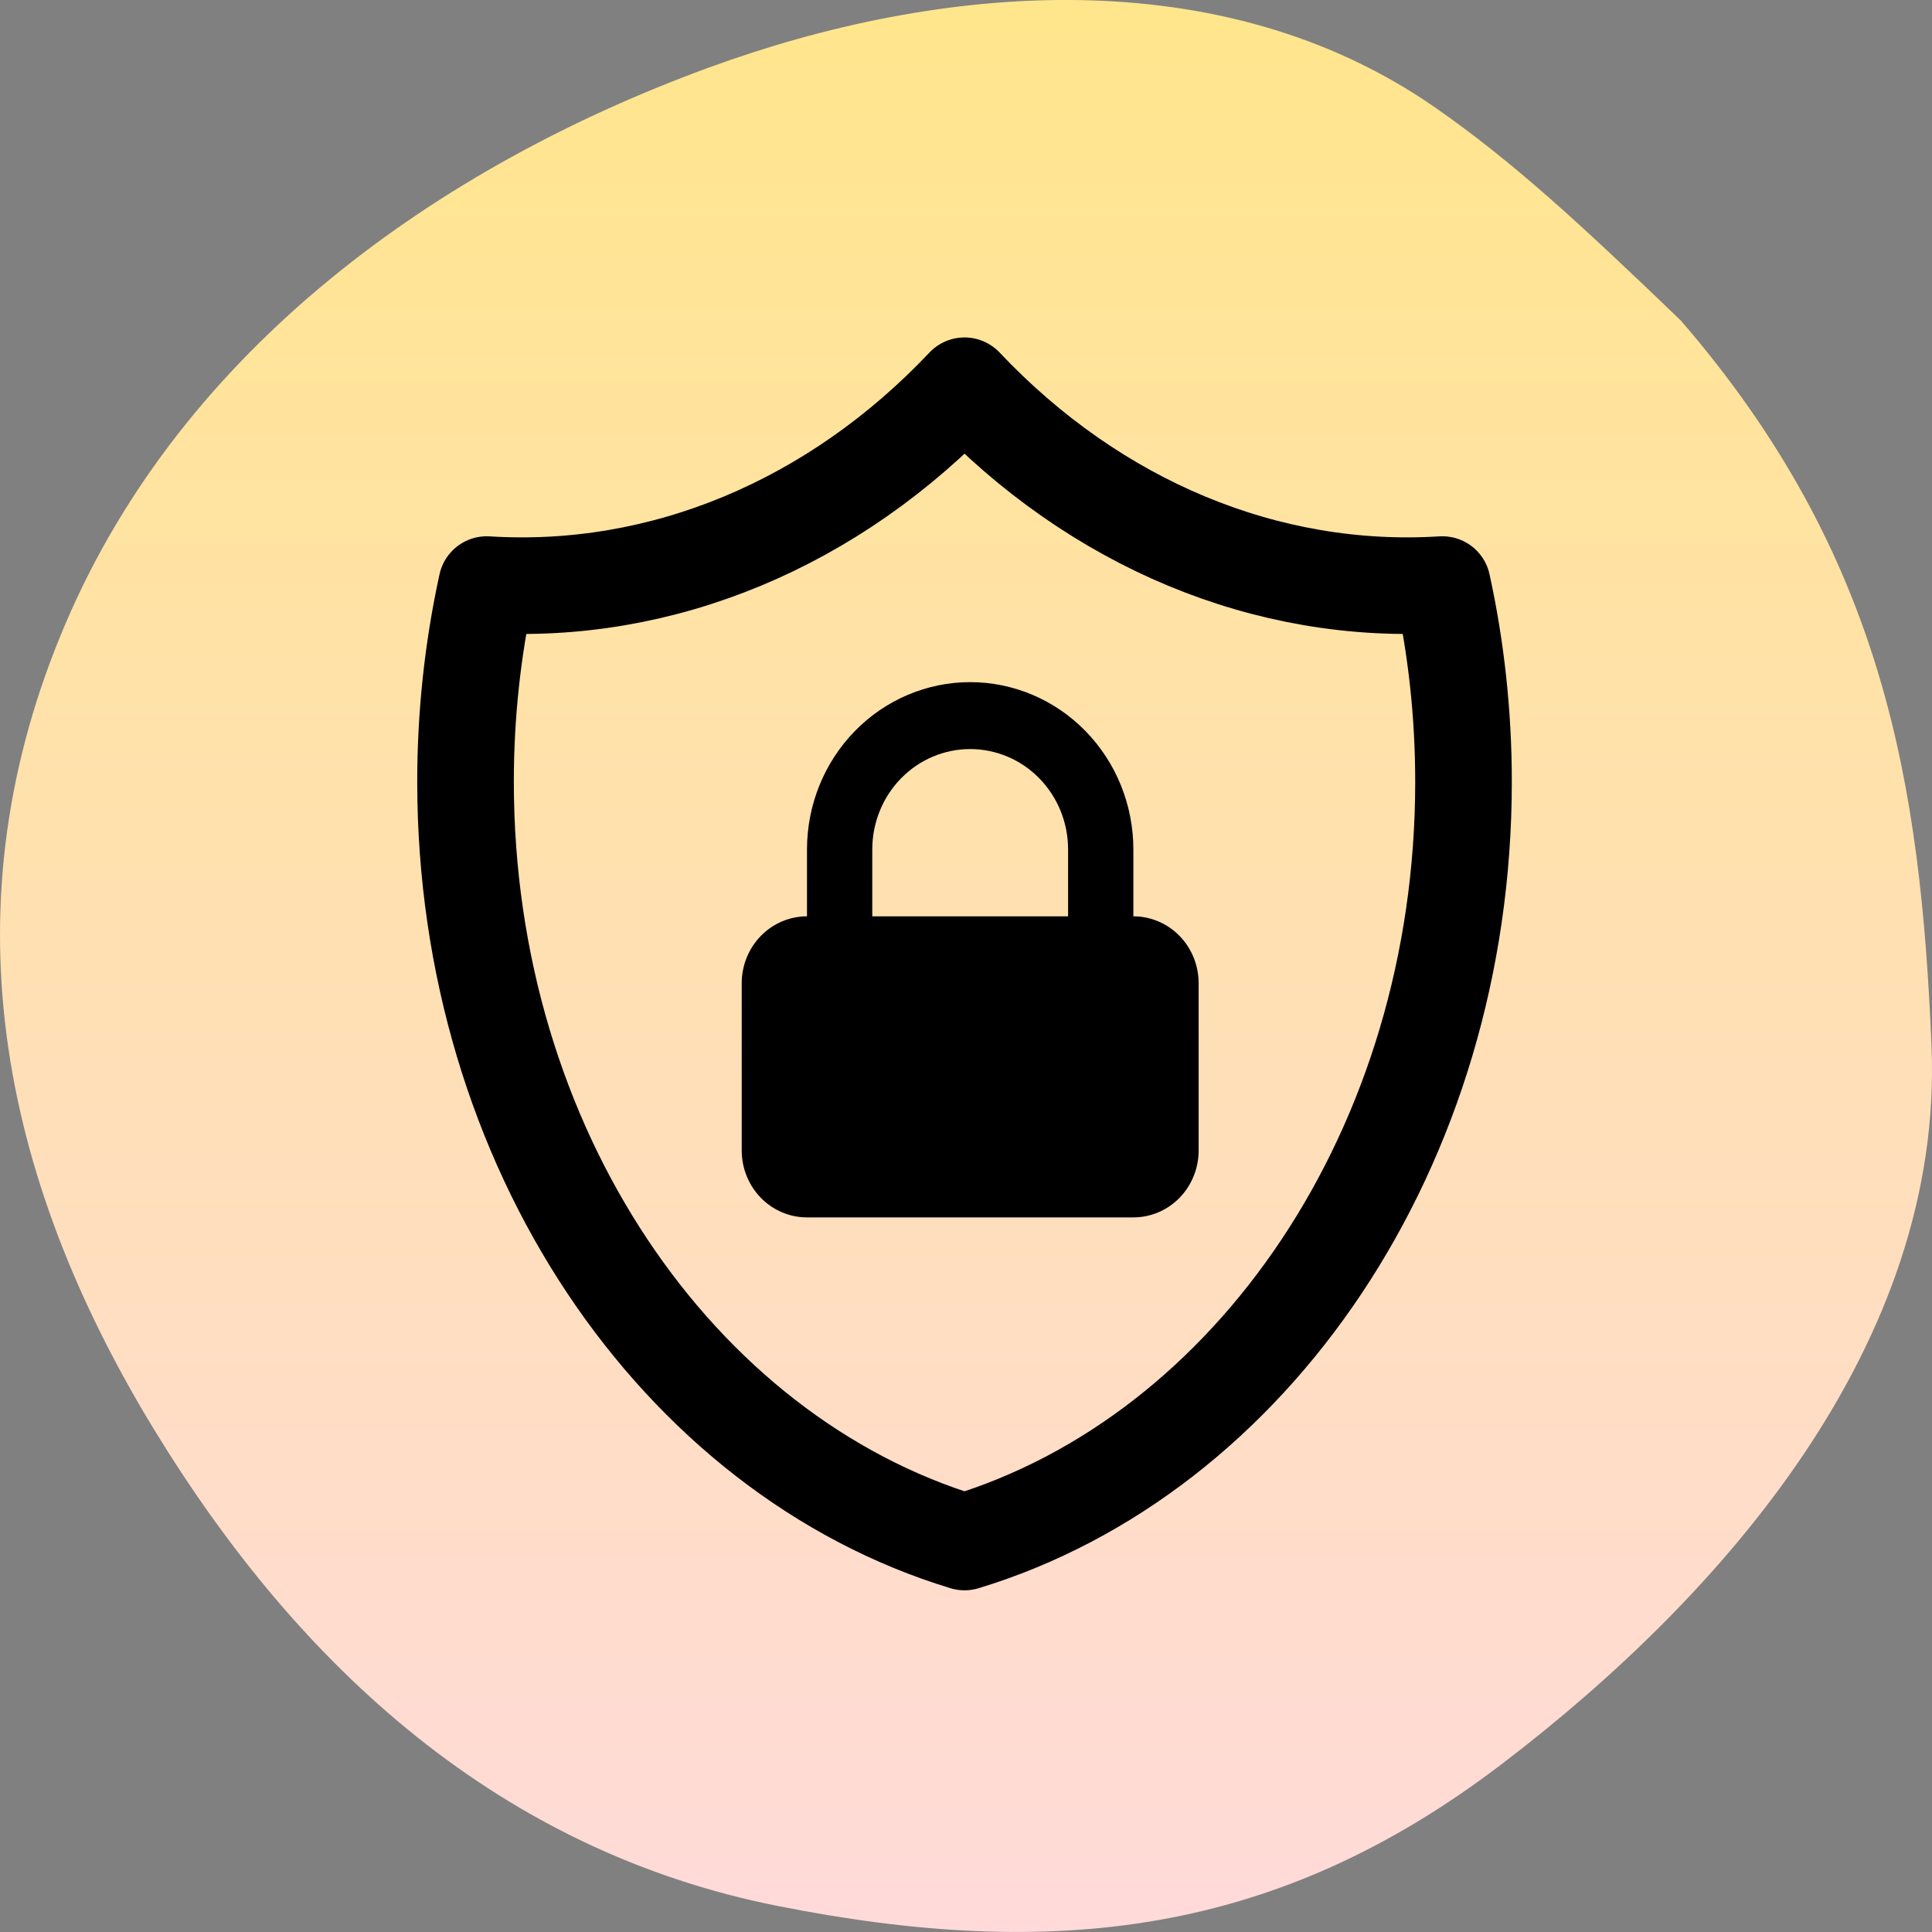 <svg width="80" height="80" viewBox="0 0 80 80" fill="none" xmlns="http://www.w3.org/2000/svg">
<rect x="0" y="0" width="80" height="80" fill="#808080" stroke="none"/>
<g clip-path="url(#clip0_207_950)">
<path fill-rule="evenodd" clip-rule="evenodd" d="M62.169 73.059C71.377 66.041 80.489 55.617 79.98 43.317C79.53 32.499 78.022 23.02 69.599 13.272C65.457 9.291 62.687 6.725 59.452 4.47C50.587 -1.712 38.92 -0.705 29.332 2.805C18.201 6.88 7.605 14.37 2.713 25.822C-2.244 37.417 -0.045 48.653 6.367 59.171C12.439 69.134 20.77 76.653 32.212 78.924C43.663 81.196 52.866 80.147 62.169 73.058V73.059Z" fill="url(#paint0_linear_207_950)"/>
<path d="M59.724 24.206C52.465 24.661 45.35 21.7 39.939 15.973C34.529 21.7 27.413 24.661 20.154 24.206C19.57 26.874 19.276 29.619 19.277 32.374C19.277 47.517 28.056 60.243 39.939 63.851C51.822 60.243 60.601 47.519 60.601 32.374C60.601 29.552 60.295 26.817 59.724 24.206Z" stroke="black" stroke-width="4" stroke-linecap="round" stroke-linejoin="round"/>
<path fill-rule="evenodd" clip-rule="evenodd" d="M33.416 37.943V35.172C33.416 33.335 34.128 31.574 35.395 30.275C36.662 28.976 38.381 28.246 40.173 28.246C41.965 28.246 43.684 28.976 44.951 30.275C46.218 31.574 46.93 33.335 46.93 35.172V37.943C47.647 37.943 48.335 38.235 48.842 38.754C49.349 39.274 49.633 39.978 49.633 40.713V47.639C49.633 48.374 49.349 49.079 48.842 49.599C48.335 50.118 47.647 50.41 46.93 50.41H33.416C32.699 50.41 32.011 50.118 31.505 49.599C30.998 49.079 30.713 48.374 30.713 47.639V40.713C30.713 39.978 30.998 39.274 31.505 38.754C32.011 38.235 32.699 37.943 33.416 37.943ZM44.227 35.172V37.943H36.119V35.172C36.119 34.07 36.546 33.013 37.306 32.234C38.067 31.454 39.098 31.017 40.173 31.017C41.248 31.017 42.28 31.454 43.04 32.234C43.8 33.013 44.227 34.07 44.227 35.172Z" fill="black"/>
</g>
<defs>
<linearGradient id="paint0_linear_207_950" x1="67.634" y1="-35.158" x2="67.634" y2="128.683" gradientUnits="userSpaceOnUse">
<stop stop-color="#FFEB6A"/>
<stop offset="0.705" stop-color="#FFDADA"/>
<stop offset="1" stop-color="white"/>
</linearGradient>
<clipPath id="clip0_207_950">
<rect width="80" height="80" fill="white"/>
</clipPath>
</defs>
</svg>

